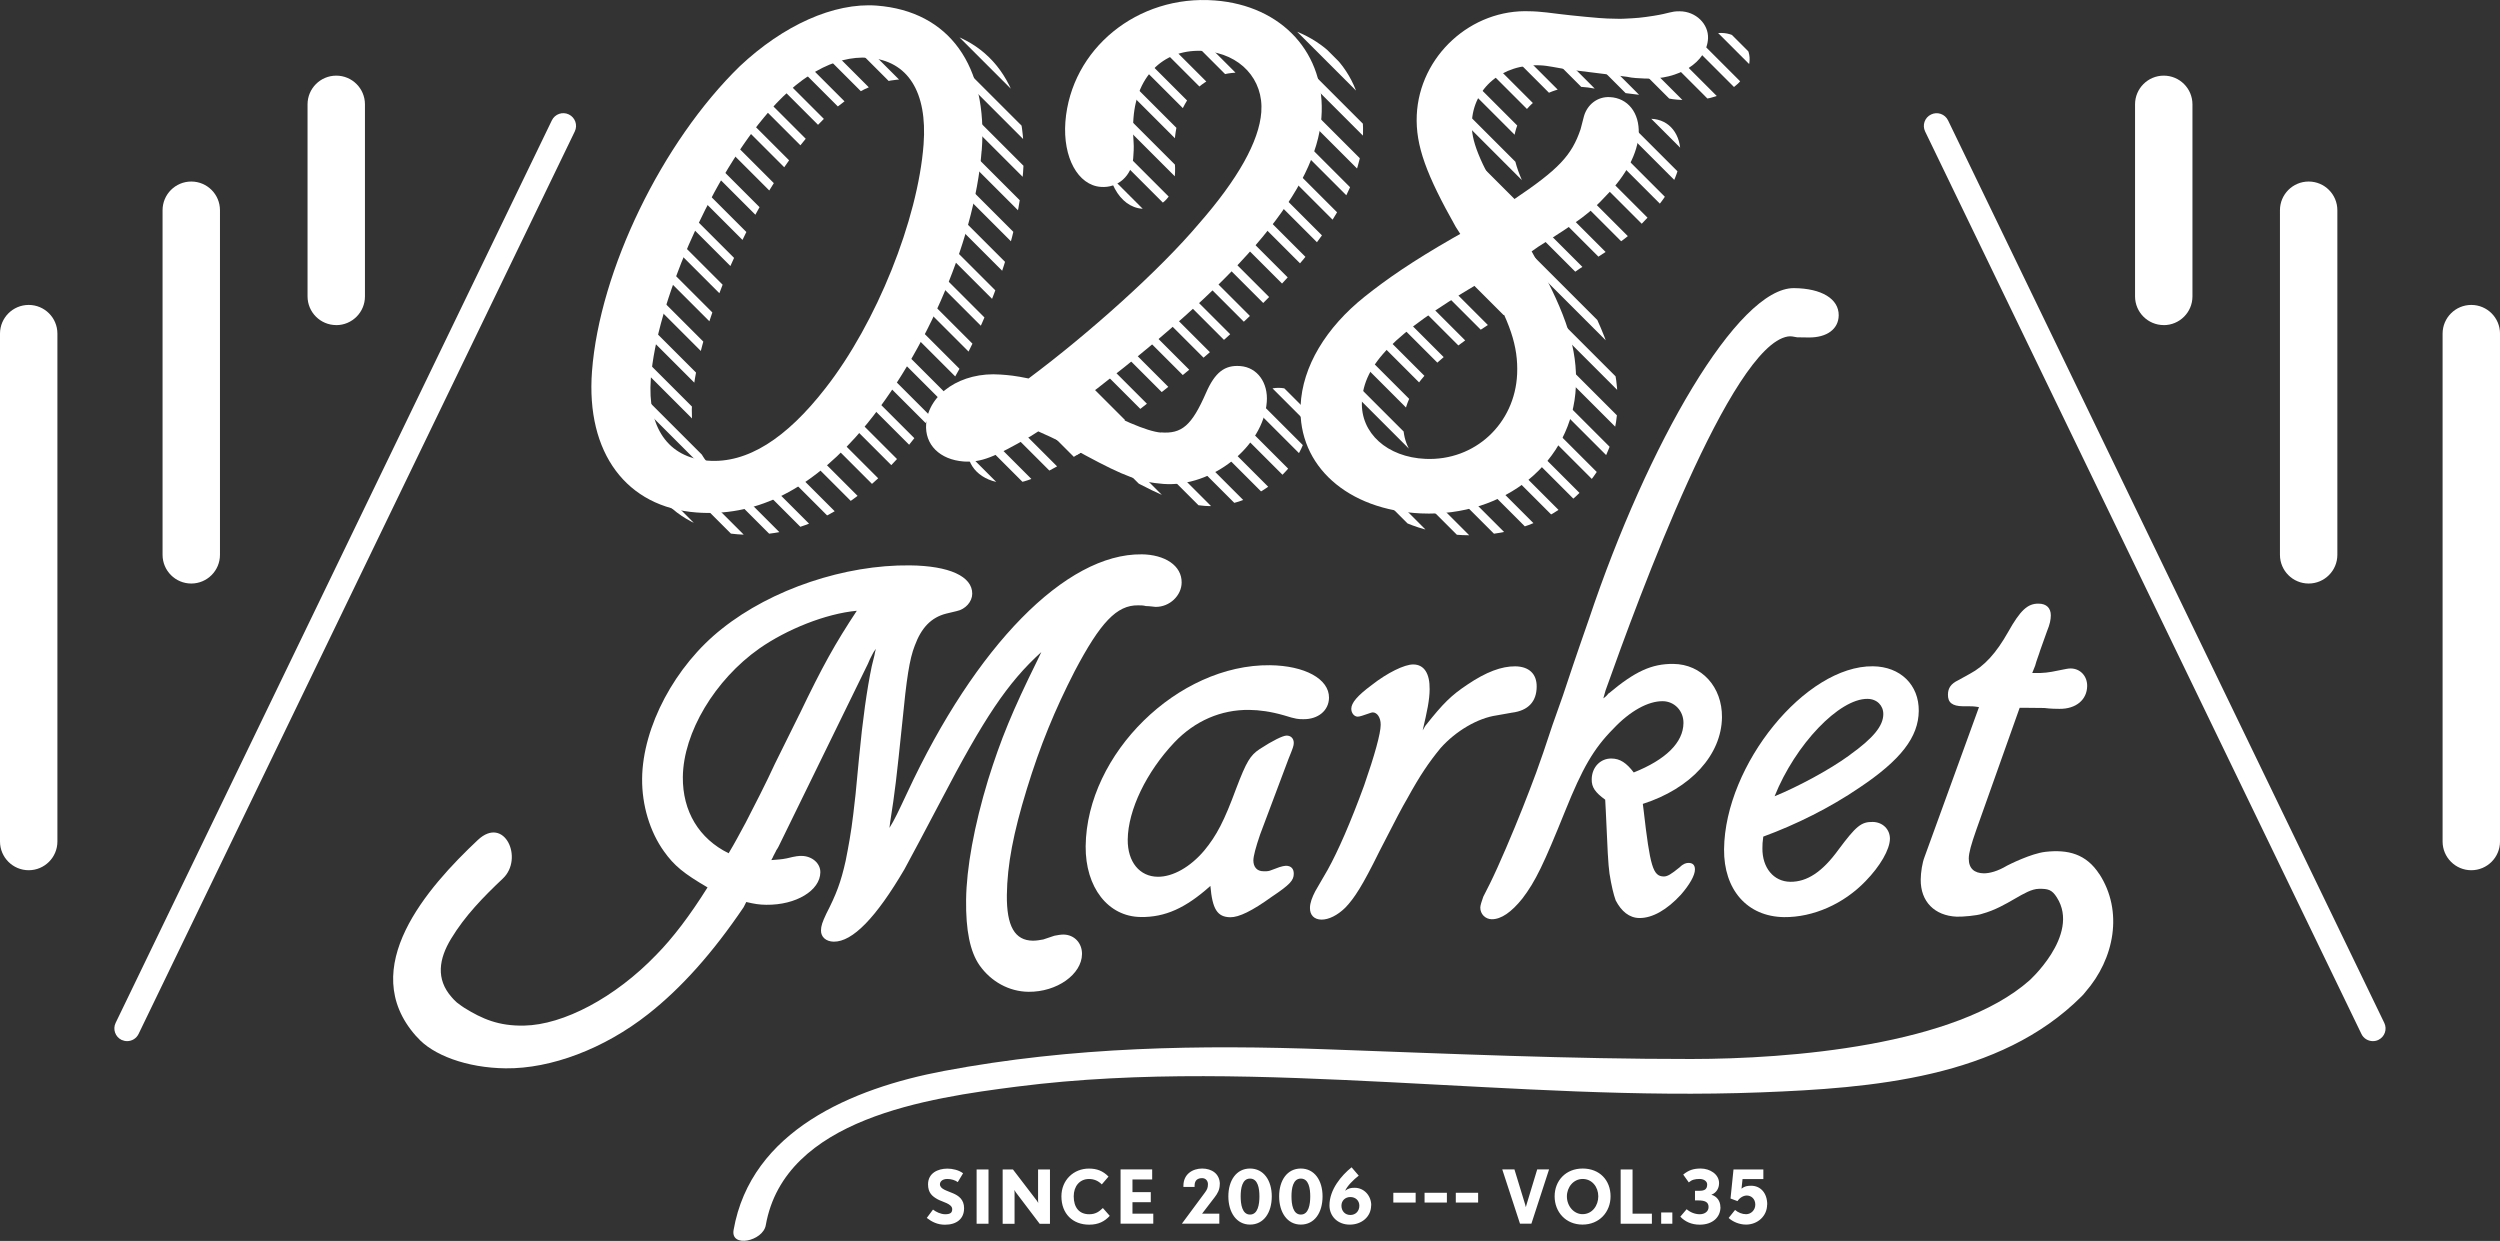 <?xml version="1.0" encoding="UTF-8"?>
<svg id="_レイヤー_1" data-name="レイヤー_1" xmlns="http://www.w3.org/2000/svg" version="1.1" xmlns:xlink="http://www.w3.org/1999/xlink" viewBox="0 0 611.45 303.5">
  <rect x="0" y="0" width="611.45" height="303.5" fill="#333333" stroke="none"/>
  <!-- Generator: Adobe Illustrator 29.4.0, SVG Export Plug-In . SVG Version: 2.1.0 Build 152)  -->
  <defs>
    <style>
      .st0 {
        fill: #fff;
      }

      .st1 {
        fill: none;
      }

      .st2 {
        clip-path: url(#clippath);
      }
    </style>
    <clipPath id="clippath">
      <path class="st1" d="M358.76,117.56c-9.34-.39-15.87-6.3-15.52-14.02.39-9.09,7.98-16.71,28.18-28.68l1.98-1.2c6.07,10.32,8.09,16.37,7.79,23.14-.52,11.78-9.75,20.77-21.41,20.77-.34,0-.7,0-1.04-.02M356.63,33.5c-.34,7.46,2.39,14.61,9.55,27.32l1.09,1.7-1.91,1.09c-9.84,5.64-15.87,9.82-21.44,14.25-9.45,7.54-15.27,17.09-15.68,26.68-.64,14.7,11.5,25.53,29.48,26.34,20.53.91,37.05-12.62,37.87-31.07.41-9.11-2.27-17.41-9.62-30.84l-1.18-2.18,1.57-1.09c10.36-6.55,12.78-8.32,16.71-12.59,4.89-4.93,7.71-10.43,7.93-15.09.21-5.14-2.66-8.77-7.09-8.96-3.04-.14-5.46,1.86-6.29,4.62l-.84,3.23c-2.16,6.45-5.36,9.82-16.45,17.28l-1.95,1.55c-6.52-11.28-8.41-16.05-8.21-20.48.36-8.41,7.41-14.41,16.75-14,1.86.09,4.18.64,6.5,1l14.68,1.82c1.37.29,2.79.36,4.41.43,8.16.36,15.16-4,15.41-9.84.16-3.5-2.98-6.61-6.96-6.61-2.21,0-2.34.48-6.36,1.11-3.14.5-3.93.55-7.36.71-1.18.05-1.95-.02-3.87-.05-1.41,0-9.21-.79-11.7-1.09-5.09-.66-6.73-.66-7.21-.68-.37,0-.77-.02-1.14-.02-14,0-26.03,11.37-26.64,25.46M183.25,118.01c-9.78-.75-14.84-8.16-13.95-20.07,1.41-18.43,14.18-47.69,27.6-63.8,8.27-10.16,17.34-15.34,25.73-14.68,9.55.71,14.37,8.36,13.39,21.18-1.39,18.43-11.52,43.69-23.98,59.62-9.11,11.73-18.19,17.8-27.27,17.8-.52,0-1.02-.02-1.54-.05M191.06,21.52c-19,18.48-34.26,49.92-36.14,74.64-1.52,20.05,8.5,33.23,25.52,34.52,13.98,1.05,26.85-5,38.91-18.37,16.14-18.02,29.18-47.51,30.87-70.12,1.57-20.75-7.95-34.12-25.68-35.48-.66-.05-1.32-.07-2-.07-10.03,0-21.55,5.54-31.5,14.89M270.71,35.16c-.66,8.7,3.07,15.48,8.64,15.89,4.23.34,7.61-2.79,7.93-7.02.09-1.11.2-2.68.07-4.02-.23-2.93-.13-4.29-.02-5.84.84-10.7,7.8-17.11,17.39-16.37,8.7.66,14.48,6.93,13.87,14.95-.54,7.12-5.71,16.37-15.3,27.3-9.61,11.37-26.91,26.85-41.64,37.84-3.32-.7-4.87-.82-6.87-.96-9.59-.73-17.61,4.71-18.18,12.05-.39,5.12,3.36,8.77,9.16,9.21,4.23.32,7.46-1,16.37-6.14l2.37-1.46c4.34,1.91,6.45,3.48,10.95,6.07,9.7,5.23,13.39,6.62,19.19,7.07,11.8.89,24.46-9.12,25.28-20.05.36-4.66-2.27-8.46-6.5-8.79-3.79-.29-6.18,1.55-8.34,6.54-3.52,8.02-5.91,10.09-11.03,9.68-3.36-.25-10.3-3.23-19.11-8.16l3.57-2.64c35.94-27.75,53.46-48.84,54.78-66.19,1.18-15.61-9.57-27.41-26.07-28.66-.93-.07-1.86-.11-2.77-.11-17.73,0-32.48,12.89-33.77,29.84v-.02Z"/>
    </clipPath>
  </defs>
  <g id="_レイヤー_2-2">
    <g id="_レイヤー_1-2">
      <g>
        <g>
          <path class="st0" d="M332.47,294.89c0,1.32-.91,2.27-2.2,2.27s-2.18-.95-2.18-2.27c0-1.21.89-2.12,2.18-2.12s2.2.89,2.2,2.12ZM335.38,294.81c0-2.36-1.75-4.3-4.04-4.3-.96,0-1.55.11-2.34.73.45-1.12,2.04-2.73,3.32-3.7l-1.75-2.04c-2.45,1.96-5.41,5.41-5.41,9.32,0,2.66,2.02,4.7,4.96,4.7s5.23-1.95,5.23-4.7h.02v-.02ZM320.46,292.6c0,1.95-.36,4.46-2.3,4.46s-2.29-2.54-2.29-4.46.36-4.34,2.29-4.34,2.3,2.39,2.3,4.34ZM323.47,292.6c0-3.89-1.98-6.8-5.32-6.8s-5.3,2.91-5.3,6.8,1.96,6.91,5.3,6.91,5.32-2.89,5.32-6.91ZM308.03,292.6c0,1.95-.36,4.46-2.3,4.46s-2.29-2.54-2.29-4.46.36-4.34,2.29-4.34,2.3,2.39,2.3,4.34ZM311.05,292.6c0-3.89-1.98-6.8-5.32-6.8s-5.3,2.91-5.3,6.8,1.96,6.91,5.3,6.91,5.32-2.89,5.32-6.91ZM298.35,289.64c0-2.55-1.98-3.84-4.32-3.84s-4.59,1.36-4.59,4.21v.29h2.73v-.29c0-1.5.91-1.86,1.86-1.86.87,0,1.41.68,1.41,1.48,0,.91-.23,1.37-.79,2.11l-5.59,7.55h9.16v-2.46h-4.21l3.07-4c.71-.93,1.25-1.84,1.25-3.2h.02ZM282.07,299.3v-2.46h-5.09v-2.8h4.48v-2.46h-4.48v-3.11h4.82v-2.46h-7.73v13.28h8v.02ZM271.42,297.37l-1.68-1.91c-.86.8-1.68,1.52-3.34,1.52-2.46,0-3.79-1.66-3.79-4.39,0-2.45,1.45-4.23,3.73-4.23,1.23,0,2.25.43,3.14,1.32l1.64-1.91c-1.36-1.39-2.84-1.96-4.79-1.96-3.73,0-6.73,2.8-6.73,6.79,0,4.25,2.75,6.93,6.79,6.93,2.3,0,3.79-.82,5.02-2.14h0ZM256.8,299.3v-13.28h-2.91v7.54c0,.32.04.66.04.68-.02-.05-.14-.3-.32-.55l-5.86-7.66h-2.52v13.28h2.91v-7.61c0-.3-.04-.64-.04-.66.02.04.16.29.32.54l5.86,7.73h2.52ZM241.77,299.3v-13.28h-2.91v13.28h2.91ZM235.8,295.53c0-2.18-1.37-3.09-2.68-3.66-1.55-.68-3.23-1.04-3.23-2.23,0-.54.46-1.29,1.82-1.29.96,0,1.95.32,2.54.77l1.3-2.16c-1.07-.8-2.59-1.14-3.84-1.14-2.34,0-4.73,1.11-4.73,3.84,0,2.11,1.05,2.95,2.37,3.68,1.11.62,3.54,1.07,3.54,2.39,0,.8-.36,1.25-1.7,1.25-1.09,0-2.21-.54-3-1.14l-1.52,2.04c1.27.98,2.62,1.66,4.46,1.66,2.87,0,4.66-1.48,4.66-3.98h0v-.02Z"/>
          <path class="st0" d="M361.52,294.12v-2.39h-5.46v2.39h5.46ZM353.88,294.12v-2.39h-5.46v2.39h5.46ZM346.24,294.12v-2.39h-5.46v2.39h5.46Z"/>
          <path class="st0" d="M432.23,294.62c0-2.84-1.64-4.61-3.93-4.61-.98,0-1.62.13-2.36.71l.25-2.34h5.09v-2.36h-7.3l-.73,7.11,1.7.64c.61-.91,1.52-1.37,2.29-1.37,1,0,2.07.75,2.07,2.23,0,1.34-1.05,2.34-2.25,2.34-.96,0-1.93-.39-2.7-1.04l-1.57,1.96c.95.87,2.54,1.62,4.25,1.62,2.82,0,5.16-2.07,5.16-4.89h.04v-.02ZM420.77,295.21c0-1.45-.84-2.62-2.21-3,1.2-.45,1.89-1.52,1.89-2.84,0-2.18-2.25-3.57-4.48-3.57-1.75,0-2.93.37-4.29,1.48l1.36,1.91c.77-.66,1.52-.84,2.66-.84,1,0,1.84.54,1.84,1.34,0,1.16-.62,1.55-1.84,1.55h-1.14v2.36h.82c1.61,0,2.5.39,2.5,1.61,0,1.11-.96,1.77-2.16,1.77s-2.37-.5-3.2-1.23l-1.55,1.82c1.11,1.18,2.68,1.96,4.75,1.96,3.12,0,5.07-1.8,5.07-4.3h-.02v-.02ZM409.02,299.3v-2.75h-2.73v2.75h2.73ZM404.02,299.3v-2.46h-4.73v-10.82h-2.91v13.28h7.64ZM390.91,292.6c0,2.23-1.45,4.36-3.86,4.36-2.07,0-3.82-1.93-3.82-4.36,0-2.21,1.59-4.25,3.86-4.25s3.82,1.93,3.82,4.25ZM393.91,292.6c0-3.95-2.68-6.8-6.82-6.8s-6.86,2.98-6.86,6.8,2.71,6.91,6.82,6.91,6.86-3.07,6.86-6.91ZM378.88,286.01h-2.91l-2.57,8.48c-.09.32-.21.75-.21.75,0,0-.09-.39-.2-.75l-2.59-8.48h-2.98l4.34,13.28h2.79l4.32-13.28h.02Z"/>
          <path class="st0" d="M580.36,254.64c-1.16,0-2.27-.64-2.8-1.75l-106.71-220.73c-.75-1.55-.11-3.41,1.45-4.16,1.54-.75,3.41-.11,4.16,1.45l106.69,220.73c.75,1.55.11,3.41-1.45,4.16-.43.21-.89.3-1.36.3"/>
          <path class="st0" d="M604.43,212.84c-3.87,0-7.02-3.14-7.02-7.02v-124.22c0-3.87,3.14-7.02,7.02-7.02s7.02,3.14,7.02,7.02v124.22c0,3.87-3.14,7.02-7.02,7.02"/>
          <path class="st0" d="M529.21,79.51c-3.87,0-7.02-3.14-7.02-7.02V25.52c0-3.87,3.14-7.02,7.02-7.02s7.02,3.14,7.02,7.02v46.98c0,3.87-3.14,7.02-7.02,7.02"/>
          <path class="st0" d="M564.65,142.72c-3.87,0-7.02-3.14-7.02-7.02V51.42c0-3.87,3.14-7.02,7.02-7.02s7.02,3.14,7.02,7.02v84.28c0,3.87-3.14,7.02-7.02,7.02"/>
          <path class="st0" d="M31.09,254.64c-.45,0-.91-.11-1.36-.3-1.54-.75-2.2-2.61-1.45-4.16L134.97,29.44c.75-1.55,2.61-2.2,4.16-1.45s2.2,2.61,1.45,4.16L33.89,252.89c-.54,1.11-1.64,1.75-2.8,1.75"/>
          <path class="st0" d="M7.02,212.84c-3.87,0-7.02-3.14-7.02-7.02v-124.22c0-3.87,3.14-7.02,7.02-7.02s7.02,3.14,7.02,7.02v124.22c0,3.87-3.14,7.02-7.02,7.02"/>
          <path class="st0" d="M82.24,79.51c-3.87,0-7.02-3.14-7.02-7.02V25.52c0-3.87,3.14-7.02,7.02-7.02s7.02,3.14,7.02,7.02v46.98c0,3.87-3.14,7.02-7.02,7.02"/>
          <path class="st0" d="M46.78,142.72c-3.87,0-7.02-3.14-7.02-7.02V51.42c0-3.87,3.14-7.02,7.02-7.02s7.02,3.14,7.02,7.02v84.28c0,3.87-3.14,7.02-7.02,7.02"/>
        </g>
        <path class="st0" d="M201.91,94.92c12.46-15.93,22.59-41.19,23.98-59.62.96-12.82-3.84-20.44-13.39-21.16-8.39-.64-17.46,4.52-25.73,14.68-13.41,16.11-26.19,45.37-27.59,63.78-.89,11.89,4.16,19.32,13.95,20.07,9.57.73,19.16-5.36,28.78-17.75M240.09,36.85c-1.71,22.61-14.75,52.12-30.87,70.12-12.03,13.37-24.93,19.44-38.91,18.37-17.02-1.29-27.03-14.48-25.52-34.51,1.87-24.71,17.16-56.14,36.16-74.64,10.61-9.98,22.98-15.61,33.48-14.82,17.73,1.36,27.27,14.73,25.68,35.48"/>
        <path class="st0" d="M283.94,105.76c5.12.39,7.52-1.66,11.03-9.68,2.18-5,4.55-6.84,8.36-6.55,4.23.32,6.86,4.12,6.5,8.78-.82,10.93-13.46,20.94-25.28,20.05-5.8-.45-9.5-1.84-19.18-7.05-4.52-2.59-7.09-3.89-11.43-5.8l-1.89,1.2c-8.91,5.14-12.14,6.46-16.37,6.16-5.8-.45-9.55-4.09-9.16-9.21.57-7.36,8.59-12.78,18.18-12.05,2,.14,3.55.27,6.87.96,14.73-10.98,32.03-26.46,41.64-37.84,9.57-10.93,14.75-20.18,15.28-27.3.61-8.02-5.18-14.3-13.87-14.95-9.59-.73-16.57,5.68-17.39,16.37-.11,1.55-.2,2.89.02,5.84.11,1.34,0,2.91-.09,4.02-.34,4.23-3.7,7.34-7.93,7-5.57-.41-9.3-7.18-8.66-15.89,1.36-17.82,17.61-31.16,36.55-29.71,16.5,1.25,27.25,13.05,26.07,28.66-1.32,17.37-18.84,38.44-54.78,66.21l-3.57,2.64c8.82,4.93,15.77,7.93,19.11,8.18"/>
        <path class="st0" d="M361.26,69.53c-20.18,11.98-27.77,19.59-28.16,28.68-.36,7.71,6.18,13.61,15.52,14.02,12.12.54,21.91-8.61,22.44-20.75.29-6.77-1.71-12.84-7.79-23.16l-1.98,1.2h-.04v.02ZM370.13,48.87c11.09-7.46,14.27-10.82,16.45-17.27l.84-3.23c.82-2.77,3.25-4.77,6.29-4.62,4.43.2,7.3,3.84,7.09,8.96-.21,4.66-3.04,10.16-7.93,15.09-3.93,4.27-6.36,6.04-16.71,12.59l-1.55,1.09,1.2,2.18c7.36,13.43,10.03,21.73,9.62,30.84-.8,18.43-17.32,31.98-37.87,31.07-17.98-.8-30.12-11.64-29.46-26.34.41-9.59,6.23-19.14,15.68-26.68,5.57-4.43,11.61-8.59,21.44-14.25l1.93-1.09-1.09-1.7c-7.16-12.71-9.87-19.86-9.55-27.32.64-14.48,13.32-26.09,27.78-25.43.48,0,2.12,0,7.21.68,2.46.32,10.28,1.09,11.7,1.09,1.95.02,2.71.11,3.87.05,3.45-.16,4.21-.23,7.36-.71,4.02-.64,4.14-1.12,6.36-1.11,3.98,0,7.11,3.12,6.96,6.61-.25,5.84-7.23,10.21-15.41,9.84-1.62-.07-3.02-.12-4.41-.43l-14.68-1.82c-2.32-.34-4.64-.91-6.52-.98-9.34-.41-16.39,5.59-16.75,13.98-.2,4.43,1.7,9.2,8.21,20.48l1.95-1.55h0v-.02Z"/>
        <path class="st0" d="M513.47,213.82c-3.23-5-7.7-6.09-13.18-5.48-3.5.39-8.89,3.11-9.39,3.37-2.32,1.39-4.27,1.89-5.7,1.89-2.3-.04-3.7-1.16-3.68-3.64.02-1.41.57-3.36,1.86-7.05l10.59-29.8h1.05c2.3.04,4.07.05,4.96.05,1.59.2,3.02.21,3.71.21,4.07.05,6.75-2.23,6.79-5.59.02-2.48-1.73-4.27-4.04-4.29-.7,0-1.23.16-3.02.5-2.3.5-3.71.66-5.84.62h-.54l.71-1.77c.37-1.41.91-2.64,1.27-3.87l1.64-4.59c.73-1.77.91-2.82.93-3.87,0-1.77-1.04-2.86-2.98-2.87-2.66-.04-4.45,1.55-7.5,7-2.89,5.11-5.75,8.25-9.32,10.16l-2.84,1.57c-1.79.86-2.5,1.91-2.52,3.5-.04,1.95,1.04,2.84,3.68,2.87h1.43c.71,0,1.23,0,2.48.21l-13.32,36.66c-.55,1.41-.91,3.71-.93,5.48-.07,5.48,3.45,8.86,8.75,9.11,1.36.07,5.16-.27,6.25-.7,6.25-1.7,10.43-6.05,13.89-6.11,2.27-.04,3.2.21,4.39,2.09,5.98,9.32-7.46,21-6.62,20.25-18.05,16.05-58.82,19.27-82.76,19.28-29.69.02-59.32-1.29-88.89-2.36-31.28-1.14-62.26-.68-93.94,5.29-22.44,4.23-47.16,14.62-51.42,38.89-.79,4.46,7.18,2.75,7.87-1.16,4.61-26.16,39.89-31.14,61.46-33.91,30.23-3.86,61.05-2.59,91.4-1.07,30.21,1.52,60.26,3.64,90.58,2.48,26.96-1.04,58.42-3.45,78.42-23.52.37-.36.48-.5.89-1.02,7.11-8.12,9.32-19.75,3.41-28.87"/>
        <g class="st2">
          <g>
            <path class="st0" d="M511.51,98.96c-.25,0-.52-.11-.71-.3l-255.42-255.42c-.39-.39-.39-1.04,0-1.45.39-.39,1.04-.39,1.45,0l255.42,255.42c.39.39.39,1.04,0,1.45-.2.2-.46.3-.71.3"/>
            <path class="st0" d="M506.85,103.62c-.25,0-.52-.11-.71-.3l-255.42-255.42c-.41-.39-.41-1.05,0-1.45.39-.39,1.04-.39,1.43,0l255.44,255.42c.39.39.39,1.04,0,1.45-.2.2-.46.3-.71.3"/>
            <path class="st0" d="M483.53,126.95c-.25,0-.52-.11-.71-.3l-255.44-255.42c-.39-.39-.39-1.04,0-1.45.39-.39,1.05-.39,1.45,0l255.44,255.42c.39.39.39,1.04,0,1.43-.2.2-.46.3-.71.3"/>
            <path class="st0" d="M464.85,145.61c-.25,0-.52-.11-.71-.3L208.71-110.12c-.39-.39-.39-1.04,0-1.45.41-.39,1.04-.39,1.45,0l255.44,255.42c.39.39.39,1.04,0,1.45-.2.2-.46.3-.73.3"/>
            <path class="st0" d="M369.92,75.39c-.29.29-.68.41-1.02.41-.39,0-.77-.12-1.05-.41l-8.12-7.46c-.59-.54-.59-1.39,0-1.91.57-.52,1.48-.52,2.07,0"/>
            <path class="st0" d="M269.39,114.69c-.29.29-.68.41-1.04.41-.37,0-.77-.12-1.05-.41l-8.12-7.46c-.59-.54-.59-1.39,0-1.91.57-.52,1.48-.52,2.07,0"/>
            <path class="st0" d="M273.73,104.46c-.29.29-.68.41-1.04.41-.37,0-.77-.12-1.05-.41l-8.12-7.46c-.59-.54-.59-1.39,0-1.91.57-.52,1.48-.52,2.07,0"/>
            <path class="st0" d="M374.06,54.39c-.34.3-.77.46-1.16.46-.43,0-.87-.14-1.2-.46l-9.21-8.48c-.66-.59-.66-1.57,0-2.18.64-.59,1.68-.59,2.34,0"/>
            <path class="st0" d="M520.85,89.64c-.27,0-.54-.11-.73-.3l-255.44-255.42c-.39-.39-.39-1.05,0-1.45.41-.39,1.04-.39,1.45,0l255.42,255.42c.39.39.39,1.04,0,1.45-.2.2-.46.3-.71.3"/>
            <path class="st0" d="M516.19,94.3c-.25,0-.52-.09-.73-.3l-255.42-255.42c-.39-.39-.39-1.05,0-1.45s1.04-.39,1.45,0l255.44,255.42c.39.39.39,1.04,0,1.45-.2.2-.46.3-.71.3"/>
            <path class="st0" d="M492.85,117.62c-.25,0-.52-.11-.71-.3l-255.44-255.42c-.39-.39-.39-1.05,0-1.45.41-.39,1.04-.39,1.45,0l255.42,255.42c.39.39.39,1.04,0,1.45-.2.2-.46.3-.73.3"/>
            <path class="st0" d="M488.19,122.28c-.27,0-.52-.09-.73-.3l-255.42-255.44c-.41-.39-.41-1.04,0-1.43.39-.39,1.04-.39,1.43,0l255.44,255.42c.39.39.39,1.04,0,1.45-.21.2-.46.3-.71.3"/>
            <path class="st0" d="M530.17,80.3c-.25,0-.52-.11-.71-.3l-255.44-255.42c-.39-.39-.39-1.05,0-1.45s1.04-.39,1.45,0l255.42,255.42c.41.39.41,1.04,0,1.45-.2.2-.46.3-.71.3"/>
            <path class="st0" d="M525.51,84.96c-.27,0-.52-.09-.73-.3l-255.42-255.42c-.39-.39-.39-1.04,0-1.43.39-.41,1.05-.41,1.45,0l255.44,255.42c.39.39.39,1.04,0,1.45-.21.2-.46.3-.71.3"/>
            <path class="st0" d="M502.19,108.28c-.25,0-.52-.09-.71-.3l-255.42-255.42c-.41-.39-.41-1.05,0-1.45.39-.39,1.04-.39,1.45,0l255.42,255.42c.41.39.41,1.04,0,1.45-.2.2-.45.3-.71.3"/>
            <path class="st0" d="M497.51,112.95c-.25,0-.52-.11-.71-.3l-255.44-255.42c-.39-.39-.39-1.05,0-1.45s1.04-.39,1.45,0l255.42,255.42c.39.39.39,1.04,0,1.45-.2.2-.46.3-.73.3"/>
            <path class="st0" d="M352.9,257.57c-.25,0-.52-.09-.71-.3L96.74,1.82c-.39-.39-.39-1.04,0-1.43s1.05-.39,1.45,0l255.42,255.42c.41.39.41,1.04,0,1.45-.2.2-.46.3-.71.3"/>
            <path class="st0" d="M348.24,262.25c-.27,0-.52-.11-.71-.3L92.08,6.52c-.39-.39-.39-1.04,0-1.45.39-.39,1.05-.39,1.45,0l255.44,255.42c.39.39.39,1.04,0,1.45-.2.2-.46.3-.71.3"/>
            <path class="st0" d="M324.9,285.57c-.25,0-.52-.11-.71-.3L68.76,29.84c-.39-.39-.39-1.04,0-1.45.39-.39,1.04-.39,1.45,0l255.42,255.42c.39.39.39,1.04,0,1.45-.2.2-.46.3-.71.3"/>
            <path class="st0" d="M320.24,290.23c-.27,0-.52-.11-.73-.3L64.08,34.48c-.41-.39-.41-1.04,0-1.43.39-.39,1.04-.39,1.43,0l255.42,255.42c.39.39.39,1.04,0,1.45-.2.2-.46.3-.71.3"/>
            <path class="st0" d="M362.24,248.25c-.25,0-.52-.11-.71-.3L106.1-7.48c-.39-.39-.39-1.05,0-1.45s1.04-.39,1.43,0l255.42,255.42c.39.39.39,1.04,0,1.45-.2.2-.46.3-.71.3"/>
            <path class="st0" d="M357.56,252.91c-.25,0-.52-.09-.71-.3L101.4-2.82c-.39-.39-.39-1.05,0-1.45s1.04-.39,1.43,0l255.44,255.42c.39.39.39,1.04,0,1.43-.2.2-.46.3-.73.3"/>
            <path class="st0" d="M334.24,276.23c-.25,0-.52-.11-.71-.3L78.08,20.5c-.41-.39-.41-1.04,0-1.45s1.04-.39,1.43,0l255.44,255.42c.39.39.39,1.04,0,1.45-.2.2-.46.3-.73.3"/>
            <path class="st0" d="M329.58,280.89c-.25,0-.52-.09-.73-.3L73.42,25.16c-.39-.39-.39-1.04,0-1.43.39-.41,1.04-.41,1.45,0l255.42,255.42c.39.39.39,1.04,0,1.45-.2.2-.46.3-.71.3"/>
            <path class="st0" d="M408.88,201.59c-.25,0-.52-.11-.71-.3L152.74-54.14c-.39-.39-.39-1.04,0-1.45.39-.39,1.04-.39,1.45,0l255.42,255.42c.39.39.39,1.04,0,1.45-.2.2-.46.3-.73.3"/>
            <path class="st0" d="M371.56,238.91c-.27,0-.54-.11-.71-.3L115.4-16.82c-.39-.39-.39-1.04,0-1.43.39-.41,1.04-.41,1.45,0l255.44,255.42c.39.39.39,1.04,0,1.45-.21.2-.46.3-.71.3"/>
            <path class="st0" d="M474.19,136.27c-.27,0-.52-.09-.71-.29L218.04-119.44c-.39-.39-.39-1.04,0-1.45.39-.39,1.04-.39,1.45,0l255.42,255.42c.39.39.39,1.04,0,1.45-.2.2-.46.29-.71.29"/>
            <path class="st0" d="M446.21,164.25c-.27,0-.52-.09-.73-.3L190.04-91.47c-.39-.39-.39-1.04,0-1.45.41-.39,1.05-.39,1.45,0l255.42,255.42c.39.39.39,1.04,0,1.43-.2.2-.46.3-.71.3"/>
            <path class="st0" d="M427.54,182.93c-.25,0-.52-.11-.71-.3L171.4-72.82c-.39-.39-.39-1.04,0-1.43s1.04-.39,1.45,0l255.42,255.42c.41.39.41,1.04,0,1.45-.18.2-.45.3-.71.3"/>
            <path class="st0" d="M390.22,220.25c-.27,0-.52-.11-.71-.3L134.06-35.48c-.39-.39-.39-1.04,0-1.43s1.04-.39,1.45,0l255.42,255.42c.39.39.39,1.04,0,1.45-.2.2-.46.3-.71.3"/>
            <path class="st0" d="M343.56,266.91c-.25,0-.52-.11-.71-.3L87.4,11.18c-.39-.39-.39-1.04,0-1.45.39-.39,1.04-.39,1.43,0l255.44,255.42c.39.39.39,1.04,0,1.43-.2.2-.46.3-.73.3"/>
            <path class="st0" d="M338.9,271.57c-.27,0-.52-.09-.71-.3L82.74,15.84c-.39-.39-.39-1.04,0-1.45.39-.39,1.04-.39,1.45,0l255.42,255.42c.39.39.39,1.04,0,1.45-.2.2-.46.3-.71.3"/>
            <path class="st0" d="M380.88,229.57c-.25,0-.52-.09-.71-.3L124.74-26.16c-.39-.39-.39-1.05,0-1.45s1.05-.39,1.43,0l255.44,255.42c.39.39.39,1.04,0,1.45-.2.2-.46.3-.71.3"/>
            <path class="st0" d="M366.9,243.57c-.25,0-.52-.11-.71-.3L110.76-12.16c-.41-.39-.41-1.05,0-1.45.39-.39,1.04-.39,1.43,0l255.42,255.44c.39.39.39,1.04,0,1.43-.2.2-.46.3-.71.3"/>
            <path class="st0" d="M441.53,168.93c-.25,0-.52-.09-.71-.3L185.4-86.8c-.39-.39-.39-1.05,0-1.45s1.04-.39,1.43,0l255.44,255.42c.39.39.39,1.04,0,1.45-.2.2-.46.3-.71.3"/>
            <path class="st0" d="M432.21,178.25c-.27,0-.52-.09-.71-.3L176.07-77.48c-.39-.39-.39-1.05,0-1.45s1.04-.39,1.45,0l255.44,255.42c.39.39.39,1.04,0,1.45-.2.2-.46.3-.71.3"/>
            <path class="st0" d="M385.56,224.91c-.25,0-.52-.11-.71-.3L129.4-30.82c-.39-.39-.39-1.05,0-1.45s1.04-.39,1.45,0l255.44,255.42c.39.39.39,1.04,0,1.45-.2.2-.46.3-.73.3"/>
            <path class="st0" d="M376.24,234.25c-.27,0-.52-.11-.73-.3L120.08-21.48c-.39-.39-.39-1.05,0-1.45s1.04-.39,1.45,0l255.44,255.42c.39.39.39,1.04,0,1.45-.2.2-.46.3-.71.3"/>
            <path class="st0" d="M460.19,150.27c-.27,0-.52-.09-.73-.3L204.04-105.46c-.39-.39-.39-1.04,0-1.45.39-.39,1.04-.39,1.45,0l255.42,255.42c.39.39.39,1.04,0,1.45-.2.2-.46.3-.71.3"/>
            <path class="st0" d="M465.07,173.9c-.29,0-.59-.11-.8-.32L180.45-110.24c-.45-.45-.45-1.16,0-1.61s1.14-.45,1.59,0L465.85,171.97c.43.45.43,1.16,0,1.61-.21.21-.5.32-.8.32"/>
            <path class="st0" d="M404.22,206.25c-.25,0-.52-.11-.71-.3L148.06-49.48c-.39-.39-.39-1.05,0-1.45s1.04-.39,1.43,0l255.44,255.42c.39.39.39,1.04,0,1.45-.21.2-.46.3-.73.3"/>
            <path class="st0" d="M394.9,215.59c-.25,0-.52-.11-.71-.3L138.74-40.14c-.39-.39-.39-1.05,0-1.43.39-.39,1.04-.39,1.45,0l255.44,255.42c.39.39.39,1.04,0,1.45-.2.2-.46.3-.71.3"/>
            <path class="st0" d="M478.85,131.61c-.25,0-.52-.09-.73-.3L222.7-124.11c-.39-.39-.39-1.04,0-1.45.39-.39,1.04-.39,1.45,0l255.42,255.42c.39.39.39,1.04,0,1.43-.2.2-.46.3-.71.3"/>
            <path class="st0" d="M422.88,187.59c-.25,0-.52-.11-.73-.3L166.72-68.14c-.39-.39-.39-1.05,0-1.45s1.05-.39,1.45,0l255.42,255.42c.39.39.39,1.04,0,1.45-.2.2-.46.3-.71.3"/>
            <path class="st0" d="M413.55,196.91c-.27,0-.52-.09-.71-.3L157.42-58.82c-.41-.39-.41-1.04,0-1.45s1.04-.39,1.43,0l255.44,255.42c.39.39.39,1.04,0,1.45-.2.2-.46.3-.71.3"/>
            <path class="st0" d="M469.53,140.93c-.27,0-.52-.11-.73-.3L213.37-114.79c-.39-.39-.39-1.04,0-1.45.39-.39,1.05-.39,1.45,0l255.44,255.42c.39.39.39,1.04,0,1.45-.2.2-.46.3-.71.3"/>
            <path class="st0" d="M423.91,197.97c-.25,0-.52-.09-.71-.3L127.65-97.88c-.39-.39-.39-1.04,0-1.45.41-.39,1.04-.39,1.45,0L424.64,196.22c.39.39.39,1.04,0,1.45-.2.2-.46.3-.71.3"/>
            <path class="st0" d="M399.56,210.91c-.25,0-.52-.11-.71-.3L143.42-44.82c-.39-.39-.39-1.05,0-1.45s1.04-.39,1.45,0l255.42,255.44c.41.39.41,1.04,0,1.43-.2.2-.46.3-.71.3"/>
            <path class="st0" d="M455.53,154.93c-.27,0-.52-.11-.73-.3L199.38-100.79c-.39-.39-.39-1.04,0-1.45.39-.39,1.04-.39,1.45,0l255.44,255.42c.39.39.39,1.04,0,1.45-.2.2-.46.3-.71.3"/>
            <path class="st0" d="M436.87,173.59c-.25,0-.52-.09-.73-.3L180.72-82.14c-.39-.39-.39-1.04,0-1.45.39-.39,1.04-.39,1.43,0l255.44,255.42c.39.39.39,1.04,0,1.45-.2.2-.46.3-.71.3"/>
          </g>
        </g>
        <path class="st0" d="M393.43,169.63c6.43-5.41,10.53-7.3,15.84-7.25,6.89.07,11.96,5.61,11.89,13.05-.11,9.2-7.62,17.43-19.36,21.19l.18,1.41c1.61,14,2.3,16.3,4.95,16.34.89,0,1.77-.52,3.91-2.27.89-.89,1.61-1.05,2.14-1.05,1.05,0,1.57.55,1.57,1.61,0,1.43-1.29,3.7-3.43,6.16-3.39,3.68-6.96,5.75-10.16,5.71-2.46-.02-4.41-1.64-5.79-4.3-.52-1.43-1.04-3.55-1.52-6.57-.34-2.48-.48-5.66-.91-15.41l-.14-2.66c-2.46-1.79-3.34-3.04-3.3-5,.04-3,2.18-5.11,4.82-5.07,2.12,0,3.71,1.11,5.46,3.41,7.8-3.11,12.11-7.3,12.16-12.07.04-3.02-2.23-5.34-5.07-5.36-3.54-.04-7.98,2.37-12.11,6.77-4.84,4.89-7.54,9.64-11.73,20.03-5.27,13.05-7.27,17.27-10.5,21.48-2.68,3.34-5.18,5.07-7.48,5.05-1.59-.02-2.82-1.29-2.8-2.87,0-.52.36-1.59.73-2.64l1.61-3.18c2.18-4.39,5.62-12.5,8-18.5,2.55-6.52,3.84-9.7,7.3-20.27l2.55-7.21c4.04-12.18,4.91-14.41,6.39-18.75,14.36-42.84,36.39-81.1,50.17-80.94,6.71.07,10.95,2.61,10.91,6.66-.04,3.36-2.89,5.45-7.32,5.41-.54,0-1.59,0-2.84-.04-.87-.18-1.61-.32-2.29-.2-13.89,2.3-36.35,63.46-44.57,86.56l-.55,1.95c.52-.36,1.07-.87,1.25-1.23"/>
        <path class="st0" d="M452.37,184.68c5.89-4.2,8.23-7.18,8.25-10,.02-2.12-1.55-3.73-3.86-3.75-6.89-.09-17.64,11.12-22.73,23.82,5.52-2.25,13.36-6.41,18.34-10.05M431.05,207.46c-.05,4.79,2.75,8.16,6.82,8.21,4.07.04,7.82-2.39,11.77-7.84,4.32-5.79,5.57-6.84,8.39-6.8,2.46.04,4.21,1.82,4.21,4.11-.04,2.66-2.39,6.7-5.96,10.37-5.37,5.59-12.84,8.87-19.93,8.8-9.02-.11-14.78-6.71-14.68-16.62.23-20.71,19.96-44.91,36.41-44.73,6.71.07,11.28,4.55,11.21,10.93s-4.37,11.98-14.53,18.77c-7.14,4.87-15.5,9.03-23.5,11.96-.2,1.41-.2,1.95-.21,2.84"/>
        <path class="st0" d="M278.98,224.28c-7.95-.09-13.53-7.23-13.45-17.3.25-22.66,22.61-44.53,45.09-44.28,8.5.11,14.46,3.34,14.43,7.95-.04,3.18-2.71,5.29-6.25,5.25-1.23,0-1.77,0-4.79-.95-3.16-.91-6-1.3-8.46-1.32-6.91-.09-13.3,2.68-18.32,7.95-6.8,7.18-11.34,16.5-11.41,23.77-.05,5.46,2.91,9.05,7.34,9.09,3.7.04,7.98-2.39,11.39-6.43,3.04-3.7,4.86-7.2,7.79-15.14,2.55-6.7,3.45-8.11,5.75-9.66,3.2-2.09,5.7-3.3,6.59-3.3,1.07,0,1.75.73,1.75,1.79,0,.7-.2,1.23-1.27,3.87l-6.95,18.5c-1.09,3.18-1.64,5.29-1.66,6.36,0,1.59.86,2.66,2.45,2.66.54.02,1.07.02,1.59-.14l2.32-.86c.54-.18,1.25-.34,1.59-.34,1.25,0,1.95.71,1.93,1.96,0,1.59-.91,2.64-5.36,5.61-4.82,3.48-8.04,5.04-10.16,5.02-3.18-.04-4.39-1.98-4.87-7.66-6.07,5.43-11.05,7.68-17.07,7.61"/>
        <path class="st0" d="M348.68,177.43c4.32-5.45,6.27-7.36,10.2-9.98,4.62-3.12,8.36-4.5,11.71-4.48,3.37.04,5.3,1.84,5.25,5.02-.04,3.55-2,5.82-6.09,6.32l-3.71.66c-4.61.66-9.96,3.79-13.71,8-2.87,3.5-5.02,6.66-8.11,12.28-1.43,2.46-2.54,4.57-6.87,13.02-4.16,8.45-6.12,11.43-8.29,13.7-1.96,1.93-4.09,2.96-5.87,2.95-1.77-.04-2.82-1.09-2.8-2.86,0-1.25.55-2.64,1.29-4.07l3.05-5.27c2.54-4.57,5.62-11.62,8.91-20.62,2.57-7.39,4.04-12.7,4.05-14.82.02-1.77-.86-3.02-1.91-3.04-.36,0-.71.18-1.23.34-1.07.36-1.95.7-2.48.7-.87,0-1.59-.91-1.57-1.96.02-1.41,1.46-3.16,5.02-5.79,3.75-2.96,8.02-5.05,10.14-5.02,2.64.02,4.05,2.18,4,6.07-.02,2.64-.59,5.29-1.7,10.05l.71-1.21h0l.02.02Z"/>
        <path class="st0" d="M195.52,174.7l-6,12.12c-2.09,4.57-5.16,10.55-7.11,14.32-1.79,3.3-2.43,4.57-4.2,7.55-7.23-3.55-11.28-10.25-11.2-18.64.11-10.91,7.86-23.8,18.71-31.44,6.7-4.68,16.23-8.53,23.84-9.23-5.3,8.02-8.37,13.52-14.03,25.32M279.21,135.58c-18.52-.21-40.6,22.34-57.3,58.25-2.29,4.87-3.09,6.61-4.37,8.66l.18-1.43c1.18-7.43,1.55-10.75,2.96-24.34,1.05-10.77,1.75-15.5,3.05-18.8,1.62-4.41,4.04-6.91,7.68-7.84l2.54-.61c2.21-.45,3.82-2.32,3.84-4.23.05-4.27-5.61-6.86-15.27-6.96-15.84-.18-33.78,5.8-45.92,15.48-11.5,9.05-19.43,24-19.55,36.68-.07,6.48,1.91,13,5.34,17.78,2.5,3.52,4.86,5.43,10.66,8.82-4.34,6.93-8.52,12.41-12.53,16.48-10.09,10.5-22.75,17.14-32.32,17.32-6.27.13-10.27-1.64-14.68-4.37,0,0-1.45-.98-1.79-1.29-.54-.45-.96-.95-1.27-1.3-3.91-4.43-3.11-9.39-.12-14.3,3.39-5.61,7.91-10.23,12.64-14.7,5.2-4.89.39-15.55-6.12-9.43-12.25,11.53-29.8,31.32-15.14,47.91l.29.29c3.75,4.37,12.14,7.54,21.66,7.64,11.09.13,24.11-4.8,34.82-13.23,8.14-6.39,15.84-15.02,23.39-26.18l.64-1.27c2.05.48,3.16.66,4.89.68,7.29.09,13.18-3.5,13.23-7.93.04-2.21-2.02-3.98-4.54-4.02-.8,0-1.27,0-3.66.59-1.43.29-2.21.29-3.79.43.3-.46.48-.95.48-.95l.66-1.27c0-.14.32-.46.64-1.11l21.86-44.71.48-1.11.64-1.25c.16-.3.32-.62.8-1.27-.18.8-.34,1.43-.34,1.59l-.66,2.68c-1.18,5.7-2.21,12.96-3.11,22.44-.71,7.91-1.07,11.07-1.41,13.77-.52,4.43-1.2,8.05-1.86,11.37-1.16,5.21-2.3,8.21-4.73,12.93-.96,2.04-1.3,3-1.3,4.11-.02,1.59,1.23,2.7,3.12,2.73,4.61.05,10.36-5.89,17.28-17.69,1.62-3,5.18-9.62,8.87-16.68,10.52-20.16,16.32-28.96,24.62-36.46l-.98,2.05c-6.14,12.45-8.91,19.21-12.03,29.16-3.45,11.36-5.3,21.64-5.39,29.39-.09,7.45.96,12.68,3.3,16.03,2.82,3.98,7.21,6.41,11.96,6.46,6.98.07,13.03-4.29,13.09-9.21.04-2.68-1.86-4.77-4.55-4.79-.62,0-1.41.13-2.21.29l-2.71.91c-.79.16-1.75.3-2.54.3-4.43-.04-6.45-3.55-6.37-11.16.09-7.43,1.59-15.18,4.87-25.89,3.29-10.73,6.86-19.39,11.71-28.85,6.3-11.96,10.3-16.2,15.53-16.12.64,0,1.27,0,1.89.18.95,0,1.89.18,2.36.2,3.48.04,6.37-2.79,6.39-5.95.05-4.12-4.04-6.86-9.89-6.91"/>
      </g>
    </g>
  </g>
</svg>